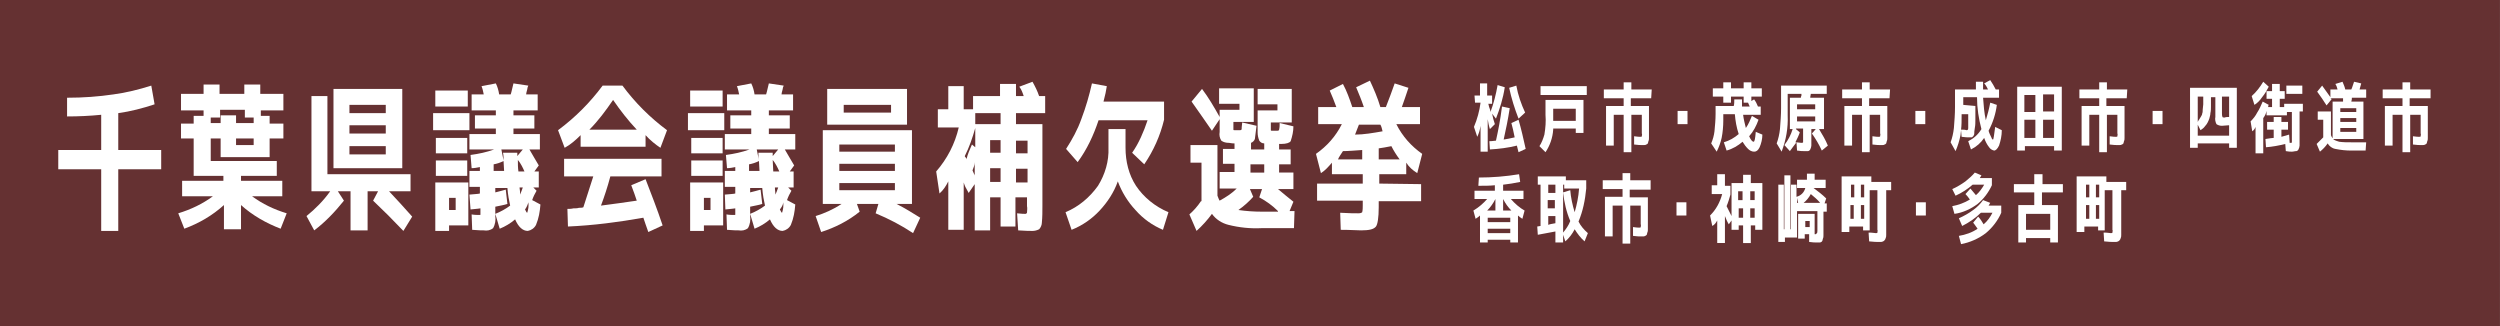 <?xml version="1.0" encoding="utf-8"?>
<!-- Generator: Adobe Illustrator 28.0.0, SVG Export Plug-In . SVG Version: 6.00 Build 0)  -->
<svg version="1.1" id="レイヤー_1" xmlns="http://www.w3.org/2000/svg" xmlns:xlink="http://www.w3.org/1999/xlink" x="0px"
	 y="0px" width="454.2px" height="59.3px" viewBox="0 0 454.2 59.3" style="enable-background:new 0 0 454.2 59.3;"
	 xml:space="preserve">
<rect x="0" y="0" width="454.2" height="59.3" fill="#808080" stroke="none"/>
<style type="text/css">
	.st0{fill:#653132;}
	.st1{fill:#FFFFFF;}
</style>
<g transform="translate(11003.086 15902.654)">
	<rect x="-11003.1" y="-15902.7" class="st0" width="454.2" height="59.3"/>
	<path class="st1" d="M-10990.8-15884.9c2.8,0,5.6-0.2,8.3-0.6c2.3-0.3,4.7-0.9,6.9-1.6l0.6,3.4c-2.1,0.7-4.4,1.3-6.6,1.6v6.7h7.8
		v3.5h-7.8v11.2h-3.1v-11.2h-7.8v-3.5h7.8v-6.4c-2,0.2-4.1,0.3-6.2,0.3V-15884.9z"/>
	<path class="st1" d="M-10951.6-15885.6v3h-4.1v1h1.6v1.4h2.5v2.7h-2.5v3.4h-8.9v-3.4h-1.8v4.1h12v2.7h-6.5v0.9h7.5v2.8h-5.5
		c1.9,1.4,4,2.4,6.3,3.1l-1.1,2.8c-2.6-1-5.1-2.4-7.2-4.3v4.4h-3.1v-4.4c-2.1,1.9-4.5,3.3-7.2,4.3l-1.1-2.8c2.3-0.7,4.4-1.7,6.3-3.1
		h-5.6v-2.8h7.5v-0.9h-5.4v-6.8h-2.3v-2.7h2.3v-1.4h1.8v-1h-4.1v-3h4.1v-1.7h2.9v1.7h4.5v-1.7h2.9v1.7L-10951.6-15885.6z
		 M-10963-15880.3v-1.4h2.8v1.4h3.2v-1h-1.6v-1.4h-4.5v1.4h-1.7v1H-10963z M-10960.2-15876.3h3.2v-1.2h-3.2L-10960.2-15876.3z"/>
	<path class="st1" d="M-10928.5-15870.9v3h-3.9c1.4,1.5,2.8,3,4.2,4.6l-1.6,2.6c-1.8-1.9-3.6-3.7-5.5-5.5l0.9-1.7h-1.9v7.1h-3.1
		v-7.1h-2.3l1.1,1.7c-1.6,2-3.4,3.9-5.4,5.4l-1.4-2.6c1.6-1.3,3.1-2.8,4.3-4.5h-3.4v-17.3h2.9v14.2H-10928.5z M-10942.5-15886.5
		h12.5v14.4h-12.5V-15886.5z M-10939.6-15882.1h6.6v-1.5h-6.6V-15882.1z M-10939.6-15878.4h6.6v-1.5h-6.6V-15878.4z
		 M-10939.6-15874.6h6.6v-1.5h-6.6V-15874.6z"/>
	<path class="st1" d="M-10924.4-15882.1h6.6v3.1h-6.6V-15882.1z M-10924-15886.2h5.9v2.9h-5.9L-10924-15886.2z M-10921.5-15861.7v1
		h-2.5v-8.8h6v7.8H-10921.5z M-10923.9-15877.6h5.7v2.8h-5.7V-15877.6z M-10923.9-15873.5h5.7v2.8h-5.7V-15873.5z M-10921.5-15864.5
		h1.2v-2.2h-1.2V-15864.5z M-10905.2-15871.5v2.9h-1l0.6,0.6c-0.3,0.5-0.6,1.1-0.8,1.7l1.5,0.8c-0.1,1.3-0.3,2.5-0.8,3.7
		c-0.3,0.6-0.9,1-1.5,1.1c-0.9,0-1.7-0.7-2.3-2.1c-0.8,0.7-1.8,1.3-2.8,1.7l-0.8-2.7c1-0.4,1.9-0.9,2.7-1.5
		c-0.2-0.9-0.4-1.9-0.5-3.2h-2.2v0.8c0.7-0.2,1.3-0.3,1.9-0.5l0.3,2.6c-0.6,0.2-1.3,0.3-2.2,0.5v1.7c0.1,0.7,0,1.5-0.4,2.2
		c-0.5,0.4-1.1,0.5-1.7,0.4c-0.3,0-1,0-2.1-0.1l-0.1-2.8c0.5,0.1,1,0.1,1.5,0.1c0.1,0,0.1,0,0.1-0.1c0-0.1,0-0.3,0-0.7v-0.4
		c0,0-0.6,0.1-1.8,0.2l-0.2-2.7c0.9-0.1,1.6-0.1,1.9-0.2v-1.2h-1.9v-2.9h1.9v-0.7c-0.5,0.1-1,0.2-1.5,0.2l-0.2-2.4
		c1.5-0.2,2.9-0.5,4.3-1h-4.5v-2.8h4.8v-1h-3.8v-2.4h3.8v-0.9h-4.4v-2.9h2.2c-0.1-0.5-0.2-1-0.4-1.5l2.6-0.5c0.3,0.6,0.5,1.3,0.6,2
		h2.1c0.2-0.6,0.3-1.3,0.5-2l2.7,0.4c-0.1,0.2-0.2,0.5-0.2,0.7c-0.1,0.4-0.2,0.7-0.2,0.9h2.1v2.9h-4.4v0.9h3.8v2.4h-3.8v1h4.8v2.8
		h-1.9c0.6,1.1,1.2,2,1.7,2.9l-0.8,1.1L-10905.2-15871.5z M-10913.4-15872.8v1.2h1.9c0-0.6-0.1-1.2-0.1-1.8
		C-10912.2-15873.1-10912.8-15872.9-10913.4-15872.8 M-10911.7-15874.9h2.6v0.6l1-1.2h-3.9l0.4,2
		C-10911.6-15874-10911.6-15874.5-10911.7-15874.9 M-10908.9-15871.5h1.1c-0.3-0.7-0.7-1.5-1.2-2.1
		C-10909-15872.9-10909-15872.2-10908.9-15871.5 M-10908.6-15867.3c0.2-0.4,0.3-0.8,0.5-1.3h-0.6
		C-10908.6-15868.1-10908.6-15867.7-10908.6-15867.3 M-10907.7-15864.6c0.2,0.4,0.3,0.6,0.4,0.6c0.2-0.6,0.3-1.3,0.2-1.9
		C-10907.2-15865.5-10907.4-15865-10907.7-15864.6"/>
	<path class="st1" d="M-10885.8-15878.1v2.1h-11.8v-2.1c-0.9,0.9-1.8,1.7-2.9,2.3l-1.2-3.2c3.1-2.3,5.8-5,8.1-8.1h3.6
		c2.3,3.1,5,5.8,8.1,8.1l-1.2,3.2C-10884-15876.4-10885-15877.2-10885.8-15878.1 M-10885.8-15870.1c1,2.6,2.1,5.4,3.1,8.4l-2.6,1.2
		c-0.4-1.1-0.7-2-0.9-2.6c-4.5,0.8-9.1,1.4-13.7,1.6l-0.1-3.2c0.3,0,0.7,0,1.1-0.1c0.4,0,0.7,0,1-0.1c0.3,0,0.6,0,0.8-0.1
		c0.5-1.5,1.1-3.4,1.8-5.6h-5.3v-3.2h17.7v3.2h-9.3c-0.5,1.9-1.1,3.7-1.7,5.3c2.3-0.3,4.5-0.6,6.5-0.9c-0.2-0.7-0.6-1.7-1-2.8
		L-10885.8-15870.1z M-10887.4-15879.1c-1.6-1.7-3-3.5-4.3-5.4c-1.3,1.9-2.7,3.8-4.3,5.4H-10887.4z"/>
	<path class="st1" d="M-10878.1-15882.1h6.6v3.1h-6.6V-15882.1z M-10877.7-15886.2h5.9v2.9h-5.9V-15886.2z M-10875.2-15861.7v1h-2.5
		v-8.8h6v7.8H-10875.2z M-10877.5-15877.6h5.7v2.8h-5.7V-15877.6z M-10877.5-15873.5h5.7v2.8h-5.7V-15873.5z M-10875.2-15864.5h1.2
		v-2.2h-1.2V-15864.5z M-10858.9-15871.5v2.9h-1l0.6,0.6c-0.3,0.5-0.6,1.1-0.8,1.7l1.5,0.8c-0.1,1.3-0.3,2.5-0.8,3.7
		c-0.3,0.6-0.9,1-1.5,1.1c-0.9,0-1.7-0.7-2.3-2.1c-0.8,0.7-1.8,1.3-2.8,1.7l-0.8-2.7c1-0.4,1.9-0.9,2.7-1.5
		c-0.2-0.9-0.4-1.9-0.5-3.2h-2.2v0.8c0.7-0.2,1.3-0.3,1.9-0.5l0.3,2.6c-0.6,0.2-1.3,0.3-2.2,0.5v1.7c0.1,0.7,0,1.5-0.4,2.2
		c-0.5,0.4-1.1,0.5-1.7,0.4c-0.3,0-1,0-2.1-0.1l-0.1-2.8c0.5,0.1,1,0.1,1.5,0.1c0.1,0,0.1,0,0.1-0.1c0,0,0,0,0,0c0-0.1,0-0.3,0-0.7
		v-0.4c0,0-0.6,0.1-1.8,0.2l-0.1-2.7c0.9-0.1,1.6-0.1,1.9-0.2v-1.2h-1.9v-2.9h1.9v-0.7c-0.5,0.1-1,0.2-1.5,0.2l-0.2-2.4
		c1.5-0.2,2.9-0.5,4.3-1h-4.5v-2.8h4.8v-1h-3.8v-2.4h3.8v-0.9h-4.4v-2.9h2.2c-0.1-0.5-0.2-1-0.4-1.5l2.6-0.5c0.3,0.6,0.5,1.3,0.6,2
		h2.1c0.2-0.6,0.3-1.3,0.5-2l2.7,0.4c-0.1,0.2-0.2,0.5-0.2,0.7c-0.1,0.4-0.2,0.7-0.2,0.9h2.1v2.9h-4.4v0.9h3.8v2.4h-3.8v1h4.8v2.8
		h-1.9c0.6,1.1,1.2,2,1.7,2.9l-0.8,1.1L-10858.9-15871.5z M-10867-15872.8v1.2h1.9c0-0.6-0.1-1.2-0.1-1.8
		C-10865.8-15873.1-10866.4-15872.9-10867-15872.8 M-10865.3-15874.9h2.6v0.6l1-1.2h-3.9l0.4,2
		C-10865.3-15874-10865.3-15874.5-10865.3-15874.9 M-10862.6-15871.5h1.1c-0.3-0.7-0.7-1.5-1.2-2.1
		C-10862.7-15872.9-10862.6-15872.2-10862.6-15871.5 M-10862.2-15867.3c0.2-0.4,0.3-0.8,0.5-1.3h-0.6
		C-10862.3-15868.1-10862.2-15867.7-10862.2-15867.3 M-10861.4-15864.6c0.2,0.4,0.3,0.6,0.4,0.6c0.2-0.6,0.3-1.3,0.2-1.9
		C-10860.8-15865.4-10861.1-15865-10861.4-15864.6"/>
	<path class="st1" d="M-10853.6-15865.6v-13.4h16.2v13.4h-2.8c1.6,0.8,3,1.7,4.3,2.5l-1.3,2.8c-2.1-1.4-4.4-2.6-6.8-3.6l0.5-1.7
		h-3.9l0.5,1.4c-2.1,1.7-4.5,2.9-7,3.7l-1-2.9c1.6-0.5,3.2-1.2,4.7-2.2L-10853.6-15865.6z M-10852.8-15886.5h14.5v6.5h-14.5
		L-10852.8-15886.5z M-10850.6-15875.1h10.1v-1.3h-10.1L-10850.6-15875.1z M-10850.6-15871.6h10.1v-1.3h-10.1L-10850.6-15871.6z
		 M-10850.6-15868.1h10.1v-1.3h-10.1L-10850.6-15868.1z M-10849.8-15882.2h8.6v-1.4h-8.6L-10849.8-15882.2z"/>
	<path class="st1" d="M-10832.7-15882.8h1.9v-4.2h2.8v4.2h1.7v-2.4h4.9v-2.2h2.9v2.2h1.4c-0.2-0.6-0.4-1.2-0.8-1.7l2.4-0.9
		c0.5,0.9,0.9,1.7,1.2,2.6h1.1v3.1h-5.3v2h4.8v14.8c0,1,0,2.1-0.1,3.1c0,0.4-0.2,0.9-0.5,1.2c-0.4,0.2-0.8,0.3-1.2,0.3
		c-0.4,0-1.3,0-2.6-0.1l-0.2-3.1c0.8,0.1,1.3,0.1,1.5,0.1c0.2,0,0.2-0.1,0.3-0.2c0-0.4,0.1-0.8,0-1.2v-1.6h-2.1v5.3h-2.7v-5.3h-1.9
		v6h-2.8v-8.4l-1.1,1.6c-0.2-0.4-0.4-0.7-0.6-1.1c-0.1-0.2-0.2-0.5-0.3-0.8v8.6h-2.8v-8.8c-0.4,0.8-0.9,1.6-1.6,2.2l-0.6-4
		c2-2.3,3.4-5,4.1-8h-3.8V-15882.8z M-10826.5-15876.4l0.6,0.5v-4.2h4.6v-2h-4.6v2.7c-0.5,1.8-1.1,3.5-1.9,5.1
		c0,0.1,0.1,0.2,0.2,0.3c0.1,0.1,0.1,0.2,0.1,0.3C-10827.3-15874.6-10826.9-15875.5-10826.5-15876.4 M-10826.4-15871.7
		c0.1,0.2,0.2,0.5,0.3,0.7c0.1,0.1,0.1,0.2,0.1,0.4v-2.6C-10826-15872.7-10826.2-15872.2-10826.4-15871.7 M-10823.2-15874.9h1.9
		v-2.3h-1.9V-15874.9z M-10823.2-15869.6h1.9v-2.5h-1.9V-15869.6z M-10816.4-15877.1h-2.1v2.3h2.1L-10816.4-15877.1z
		 M-10816.4-15872h-2.1v2.5h2.1L-10816.4-15872z"/>
	<path class="st1" d="M-10809.5-15864.1c2.4-1,4.4-2.7,5.9-4.8c1.3-2.1,2-4.5,1.9-6.9v-3.4h3.1v3.4c0,2.5,0.6,4.9,1.9,6.9
		c1.4,2.1,3.5,3.8,5.9,4.8l-1,3.2c-1.9-0.8-3.6-2-5-3.6c-1.4-1.5-2.5-3.3-3.2-5.2c-0.7,2-1.9,3.8-3.3,5.3c-1.4,1.5-3.1,2.7-5.1,3.5
		L-10809.5-15864.1z M-10794.6-15880.8h-8.9c-0.9,2.7-2.1,5.3-3.8,7.6l-2.1-2.4c1.1-1.7,2.1-3.5,2.8-5.5c0.8-2.1,1.4-4.2,1.9-6.4
		l2.7,0.5c-0.1,0.7-0.3,1.7-0.6,2.8h11v3.3c-0.7,2.9-1.9,5.6-3.6,8.1l-2.2-2.1C-10796.2-15876.6-10795.3-15878.7-10794.6-15880.8"/>
	<path class="st1" d="M-10786.7-15876.3h4.8v9.2c0.2,0.5,0.3,0.8,0.4,0.9c1.1-0.6,2.2-1.3,3.1-2.2h-3.1v-3h2.7v-1.5h-2.1v-2.7h2.1
		v-1c-0.2,0-0.5,0-1-0.1c-0.5,0-1-0.1-1.4-0.4c-0.3-0.5-0.4-1-0.3-1.6v-2.3l-1.4,2.1c-1.2-1.7-2.4-3.5-3.7-5.3l1.9-2.3
		c1.2,1.6,2.2,3.3,3.2,5.1v-1.3h3.6v-1.1h-3.7v-2.8h6.3v6.1h-3.7v0.9c0,0.2,0,0.3,0,0.5c0,0.1,0.1,0.1,0.2,0.1c0.1,0,0.1,0,0.2,0
		c0.1,0,0.2,0,0.2,0c0.1,0,0.1,0,0.3,0c0.1,0,0.2,0,0.3,0c0.2,0,0.3-0.1,0.3-0.2c0-0.1,0-0.5,0.1-1.2l2.6,0.6
		c-0.1,0.8-0.2,1.6-0.3,2.4c-0.1,0.3-0.4,0.6-0.7,0.7v1.2h2.4v-1.1c-0.4,0-0.7-0.2-0.9-0.5c-0.2-0.5-0.3-1-0.3-1.5v-4h3.6v-1.1h-3.6
		v-2.8h6.2v6.1h-3.8v0.9c0,0.3,0,0.4,0,0.5c0,0.1,0.1,0.1,0.2,0.1c0,0,0.1,0,0.2,0c0.1,0,0.2,0,0.3,0s0.1,0,0.2,0c0.1,0,0.2,0,0.3,0
		c0.2,0,0.3-0.1,0.3-0.2c0.1-0.4,0.1-0.8,0.1-1.2l2.5,0.6c0,0.9-0.2,1.8-0.5,2.7c-0.2,0.3-0.8,0.5-1.7,0.5c-0.1,0-0.2,0-0.3,0
		c-0.1,0-0.1,0-0.1,0v1h2.1v2.7h-2.1v1.5h2.6v3h-2.8c0.8,0.7,1.7,1.4,2.8,2.3l-0.7,1.7h0.9l-0.1,3.1h-5.9c-2,0.1-4-0.1-6-0.6
		c-1.2-0.3-2.3-1-3-2c-0.8,1.1-1.8,2.2-2.8,3.1l-1.3-3c0.8-0.7,1.5-1.5,2.1-2.4h0.1v-7h-2V-15876.3z M-10770.9-15864.3
		c-1-1-2.1-1.8-3.4-2.5l0.5-1.5h-2.2l0.6,1.4c-0.8,0.9-1.7,1.7-2.7,2.4c1.4,0.2,2.8,0.3,4.2,0.3H-10770.9z M-10775.9-15871.3h2.5
		v-1.5h-2.5V-15871.3z"/>
	<path class="st1" d="M-10744.9-15869.2v3.1h-7.7v1.1c0,1.9-0.2,3.1-0.5,3.5c-0.4,0.5-1.2,0.7-2.7,0.7c-0.7,0-1.9-0.1-3.7-0.1
		l-0.1-3.1c1.6,0.1,2.7,0.1,3.3,0.1c0.4,0,0.6-0.1,0.7-0.2c0.1-0.4,0.1-0.8,0.1-1.2v-0.9h-8.3v-3.1h8.3v-1.7h-5.6v-2.1
		c-0.6,0.7-1.2,1.4-2,1.9l-0.9-3.5c2-1.4,3.6-3.2,4.7-5.4h-4.3v-3.1h3.3c-0.4-1.1-0.8-2.1-1.2-3l2.4-1.2c0.7,1.3,1.2,2.7,1.7,4.2
		h2.1c-0.4-1.2-0.9-2.4-1.4-3.6l2.5-1.2c0.7,1.5,1.4,3.1,1.9,4.8h1c0.6-1.5,1.1-2.9,1.6-4.3l2.5,0.8c-0.4,1.2-0.8,2.4-1.2,3.5h3.3
		v3.1h-4.3c1.1,2.2,2.7,4,4.7,5.4l-0.9,3.5c-0.8-0.5-1.5-1.1-2-1.9v2.1h-4.9v1.7L-10744.9-15869.2z M-10755.6-15875.4
		c-1.4,0.1-2.6,0.2-3.5,0.2c-0.3,0.5-0.7,1-0.9,1.5h4.4L-10755.6-15875.4z M-10751.9-15878.8c-0.1-0.4-0.2-0.9-0.4-1.2h-3.9
		c-0.2,0.6-0.5,1.2-0.7,1.8C-10755.3-15878.2-10753.6-15878.5-10751.9-15878.8 M-10752.6-15875.7v2h3.8c-0.6-0.8-1.1-1.6-1.5-2.4
		C-10751.2-15875.9-10752-15875.8-10752.6-15875.7"/>
	<path class="st1" d="M-10735.2-15885.3h1v-2.2h1.3v2.2h0.9v1.5h-0.7c0.1,0.2,0.1,0.5,0.2,0.7c0.1,0.3,0.2,0.5,0.2,0.8
		c0.6-1.6,1-3.2,1.3-4.9l1.3,0.4c-0.3,2-0.9,3.9-1.6,5.7l-0.7-0.9c0.1,0.6,0.3,1.3,0.5,1.9l-0.9,0.9c-0.2-0.6-0.3-1.2-0.4-1.8v5.9
		h-1.3v-4.7c-0.1,0.7-0.3,1.4-0.6,2l-0.6-1.8c0.6-1.4,1-2.9,1.2-4.4h-1L-10735.2-15885.3z M-10728.5-15880.3l1.3-0.6
		c0.5,1.7,0.9,3.5,1.3,5.3l-1.3,0.6c0,0-0.1-0.4-0.3-1.2c-1.6,0.4-3.2,0.6-4.9,0.7l-0.1-1.5c0.6,0,1-0.1,1.2-0.1
		c0.4-1.8,0.8-3.8,1.1-6.2l1.4,0.3c-0.3,2-0.7,3.9-1.1,5.7c0.6-0.1,1.2-0.2,2-0.4C-10728.1-15878.7-10728.3-15879.6-10728.5-15880.3
		 M-10728.9-15886.7l1.3-0.4c0.3,1.7,0.9,3.4,1.6,4.9l-1.2,1.1C-10727.9-15882.9-10728.5-15884.8-10728.9-15886.7"/>
	<path class="st1" d="M-10720.9-15879.1c-0.1,1.5-0.6,2.9-1.4,4.1l-1.1-1.1c0.4-0.6,0.7-1.4,0.9-2.1c0.2-1.2,0.3-2.4,0.2-3.6v-2.7
		h6.9v6h-1.4v-0.8H-10720.9z M-10723.2-15887h8.4v1.6h-8.4V-15887z M-10720.9-15880.7h4.1v-2.2h-4.1L-10720.9-15880.7z"/>
	<path class="st1" d="M-10703.1-15884.8h-3.7v1.4h3.3v4.9c0,0.4,0,0.7,0,0.9c0,0.2,0,0.4-0.1,0.6c0,0.1-0.1,0.3-0.1,0.4
		c-0.1,0.1-0.2,0.2-0.3,0.2c-0.1,0.1-0.3,0.1-0.4,0.1c-0.1,0-0.3,0-0.5,0c-0.1,0-0.6,0-1.3-0.1l0-1.5c0.6,0.1,1,0.1,1.1,0.1
		c0.2,0,0.3,0,0.3-0.1c0-0.2,0.1-0.4,0-0.5v-3.4h-1.9v6.8h-1.4v-6.8h-1.8v5.6h-1.4v-7.2h3.2v-1.4h-3.6v-1.6h3.6v-1.3h1.4v1.3h3.7
		L-10703.1-15884.8z"/>
	<rect x="-10698.3" y="-15882.5" class="st1" width="1.8" height="2.4"/>
	<path class="st1" d="M-10688-15884.6h1.4c0,0.3,0,0.7,0,1.3h1.4c-0.1-0.2-0.2-0.5-0.3-0.7h-0.8v-1.1h-2.3v1.1h-1.4v-1.1h-1.9v-1.5
		h1.9v-1.1h1.4v1.1h2.3v-1.1h1.4v1.1h1.9v1.5h-1.9v0.8l0.5-0.3c0.3,0.4,0.5,0.8,0.7,1.3h0.5v1.5h-3.2c0.1,0.8,0.3,1.6,0.5,2.4
		c0.5-0.7,0.8-1.5,1.1-2.2l1.2,0.7c-0.4,1.1-0.9,2.1-1.7,3c0.3,0.7,0.6,1,0.8,1c0.2,0,0.3-0.6,0.4-1.8l1.2,0.5
		c0,0.8-0.2,1.6-0.5,2.3c-0.3,0.6-0.6,0.8-1,0.8c-0.4,0-0.8-0.2-1.1-0.5c-0.4-0.4-0.7-0.8-1-1.3c-0.8,0.7-1.8,1.3-2.9,1.6l-0.5-1.5
		c1-0.3,1.9-0.8,2.7-1.5c-0.4-1.2-0.6-2.4-0.7-3.6h-2.1v1.1c0,1.1-0.1,2.2-0.3,3.2c-0.2,0.9-0.5,1.7-0.9,2.5l-1-1.5
		c0.3-0.7,0.5-1.4,0.6-2.2c0.1-1.1,0.2-2.1,0.2-3.2v-1.4h3.3C-10688-15883.7-10688-15884.2-10688-15884.6"/>
	<path class="st1" d="M-10677.9-15875.2l-1-1.1c0.7-0.9,1.2-1.9,1.5-2.9h-0.5v-5.7h2c0-0.1,0-0.2,0.1-0.4c0-0.1,0-0.2,0-0.3h-2.5
		v3.9c0.1,2.3-0.3,4.5-1.1,6.6l-0.9-1.5c0.3-0.8,0.5-1.7,0.6-2.6c0.1-1.3,0.2-2.6,0.2-3.8v-4.1h8.3v1.5h-2.9c0,0.2-0.1,0.4-0.1,0.7
		h2.5v5.7h-0.9c0.6,1,1.2,2,1.6,3l-1.1,0.9c-0.5-1.1-1.1-2.1-1.8-3.1l0.7-0.8h-0.8v1.8c0,0.6,0,1,0,1.2c0,0.2-0.1,0.5-0.2,0.7
		c-0.1,0.2-0.3,0.3-0.4,0.3c-0.3,0-0.5,0-0.8,0c-0.2,0-0.6,0-1.2-0.1l-0.1-1.5C-10677.2-15876.2-10677.5-15875.7-10677.9-15875.2
		 M-10676.8-15879.2l0.7,0.6c-0.2,0.6-0.5,1.2-0.8,1.8c0.5,0,0.8,0.1,1.1,0.1c0.2,0,0.2,0,0.3-0.1c0-0.2,0-0.4,0-0.6v-1.9H-10676.8z
		 M-10676.6-15882.8h3.3v-0.9h-3.3L-10676.6-15882.8z M-10676.6-15880.6h3.3v-0.9h-3.3L-10676.6-15880.6z"/>
	<path class="st1" d="M-10659.8-15884.8h-3.7v1.4h3.3v4.9c0,0.4,0,0.7,0,0.9c0,0.2,0,0.4-0.1,0.6c0,0.1-0.1,0.3-0.1,0.4
		c-0.1,0.1-0.2,0.2-0.3,0.2c-0.1,0.1-0.3,0.1-0.4,0.1c-0.1,0-0.3,0-0.5,0c-0.1,0-0.6,0-1.3-0.1l0-1.5c0.6,0.1,1,0.1,1.1,0.1
		c0.2,0,0.3,0,0.3-0.1c0-0.2,0.1-0.4,0-0.5v-3.4h-1.9v6.8h-1.4v-6.8h-1.8v5.6h-1.4v-7.2h3.2v-1.4h-3.6v-1.6h3.6v-1.3h1.4v1.3h3.7
		L-10659.8-15884.8z"/>
	<rect x="-10655.1" y="-15882.5" class="st1" width="1.8" height="2.4"/>
	<path class="st1" d="M-10644.2-15883.4c0,1,0,1.8,0,2.4c0,0.6,0,1.1-0.1,1.6s-0.1,0.8-0.1,1c0,0.2-0.1,0.4-0.2,0.5
		c-0.1,0.1-0.2,0.2-0.3,0.2c-0.1,0-0.3,0-0.5,0c-0.2,0-0.6,0-1.3-0.1l-0.1-1.2c0,0.3-0.1,0.6-0.1,0.9c-0.2,1-0.5,2-0.9,2.9l-0.9-1.6
		c0.3-0.8,0.5-1.7,0.6-2.6c0.1-1.3,0.2-2.5,0.2-3.8v-3.2h3.8v-1.4h1.3c0,0.3,0,0.8,0,1.4h0.9c-0.2-0.4-0.4-0.8-0.7-1.1l1.1-0.6
		c0.4,0.6,0.7,1.1,1,1.7h0.6v1.5h-2.9c0.1,1.4,0.2,2.7,0.5,4.1c0.3-1,0.6-2.1,0.8-3.2l1.2,0.4c-0.2,1.6-0.7,3.2-1.5,4.7
		c0.1,0.4,0.3,0.8,0.5,1.2c0.1,0.3,0.2,0.4,0.3,0.4c0.1,0,0.2-0.8,0.4-2.3l1.2,0.6c0,1-0.2,1.9-0.5,2.8c-0.3,0.6-0.6,0.9-0.9,0.9
		c-0.4-0.1-0.7-0.3-0.9-0.6c-0.4-0.5-0.7-1.1-0.9-1.7c-0.6,0.9-1.4,1.6-2.4,2.1l-0.5-1.5c1-0.5,1.8-1.2,2.4-2.2
		c-0.5-1.9-0.8-3.8-0.8-5.8h-2.5v1.4L-10644.2-15883.4z M-10645.8-15879c0.2,0,0.3-0.1,0.3-0.4c0-0.3,0-1.1,0-2.5h-1.2v0.2
		c0,1,0,1.8-0.1,2.6C-10646.4-15879.1-10646.1-15879.1-10645.8-15879"/>
	<path class="st1" d="M-10636.7-15886.9h8.2v11.6h-1.4v-0.8h-5.3v0.8h-1.4V-15886.9z M-10633.3-15885.4h-2v3.1h2V-15885.4z
		 M-10635.3-15877.6h2v-3.3h-2L-10635.3-15877.6z M-10631.9-15882.4h2v-3.1h-2L-10631.9-15882.4z M-10631.9-15877.6h2v-3.3h-2
		L-10631.9-15877.6z"/>
	<path class="st1" d="M-10616.7-15884.8h-3.7v1.4h3.3v4.9c0,0.4,0,0.7,0,0.9c0,0.2,0,0.4-0.1,0.6c0,0.1-0.1,0.3-0.1,0.4
		c-0.1,0.1-0.2,0.2-0.3,0.2c-0.1,0.1-0.3,0.1-0.4,0.1c-0.1,0-0.3,0-0.5,0c-0.1,0-0.6,0-1.3-0.1l0-1.5c0.6,0.1,1,0.1,1.1,0.1
		c0.2,0,0.3,0,0.3-0.1c0-0.2,0.1-0.4,0-0.5v-3.4h-1.9v6.8h-1.4v-6.8h-1.8v5.6h-1.4v-7.2h3.2v-1.4h-3.6v-1.6h3.6v-1.3h1.4v1.3h3.7
		L-10616.7-15884.8z"/>
	<rect x="-10612" y="-15882.5" class="st1" width="1.8" height="2.4"/>
	<path class="st1" d="M-10605.2-15886.7h8.5v10.9h-1.4v-0.8h-5.7v0.8h-1.4V-15886.7z M-10603.8-15880v2h5.7v-1.9
		c-0.4,0-0.9,0.1-1.3,0.1c-0.4,0-0.7-0.1-1-0.3c-0.2-0.4-0.3-0.9-0.2-1.3v-3.6h-0.8c0,0.7,0,1.3,0,1.7c0,0.4,0,0.8-0.1,1.2
		c0,0.3-0.1,0.6-0.2,1c-0.1,0.3-0.2,0.5-0.3,0.7c-0.1,0.2-0.3,0.5-0.5,0.7c-0.2,0.3-0.5,0.5-0.8,0.7L-10603.8-15880z
		 M-10603.8-15880.5c0.1-0.2,0.2-0.4,0.3-0.5c0.1-0.2,0.2-0.3,0.3-0.5c0.1-0.2,0.2-0.3,0.2-0.5c0.1-0.2,0.1-0.5,0.1-0.7
		c0-0.3,0.1-0.7,0.1-1v-1.4h-1V-15880.5z M-10598.1-15881.4v-3.7h-1.3v3c0,0.2,0,0.5,0.1,0.7c0,0.1,0.2,0.1,0.4,0.1
		C-10598.7-15881.4-10598.4-15881.4-10598.1-15881.4"/>
	<path class="st1" d="M-10584.7-15884v1.6h-0.6v5c0,0.5,0,1,0,1.2c0,0.2-0.1,0.5-0.2,0.7c-0.1,0.2-0.3,0.3-0.4,0.3
		c-0.3,0-0.5,0.1-0.8,0.1c-0.3,0-0.6,0-1.1-0.1l-0.1-1.3c-1.2,0.3-2.3,0.5-3.5,0.6l-0.1-1.5c0.7-0.1,1.2-0.2,1.5-0.2v-1.5h-1.2v-1.4
		h1.2v-0.9h1.4v0.9h1.2v1.4h-1.2v1.3c0.3-0.1,0.7-0.2,1.4-0.4l0.1,1.5l-0.1,0l-0.1,0h0.3c0.2,0,0.3,0,0.3-0.1c0-0.2,0-0.4,0-0.5v-5
		h-0.9v0.6h-3.7v-0.8c-0.1,0.5-0.3,0.9-0.6,1.3v6.4h-1.4v-4.8c-0.1,0.3-0.3,0.6-0.6,0.8l-0.3-1.8c0.5-0.5,0.9-1,1.2-1.6
		c0.4-0.6,0.7-1.3,1-2l1.1,0.6c0,0.1-0.1,0.1-0.1,0.2c0,0.1,0,0.1,0,0.2h0.7v-1.5h-1v-1.4h1v-1.3h1.4v1.3h0.9v1.4h-0.9v1.5h0.8v-0.6
		H-10584.7z M-10593.5-15883.6l-0.5-1.6c0.8-0.7,1.5-1.6,2.1-2.6l1,0.9c-0.3,0.6-0.7,1.3-1.2,1.9
		C-10592.5-15884.4-10593-15883.9-10593.5-15883.6 M-10587.7-15887.1h2.9v1.5h-2.9L-10587.7-15887.1z"/>
	<path class="st1" d="M-10582-15882.4h2.4v4.3c0.1,0.3,0.3,0.6,0.5,0.8c0.3,0.2,0.7,0.3,1,0.4c0.7,0.1,1.5,0.1,2.2,0.1h2.7l-0.1,1.5
		h-2.6c-1,0-1.9-0.1-2.9-0.3c-0.6-0.1-1.1-0.5-1.4-1c-0.4,0.6-0.9,1.1-1.4,1.5l-0.6-1.4c0.4-0.4,0.8-0.8,1.2-1.2v-3.2h-1V-15882.4z
		 M-10579.5-15884.6l-0.9,1.1c-0.5-0.8-1.1-1.7-1.7-2.5l0.9-1.1c0.5,0.7,1,1.4,1.5,2.1v-1.4h1.3c-0.1-0.4-0.2-0.7-0.4-1l1.3-0.4
		c0.2,0.5,0.4,0.9,0.5,1.4h1.1c0.2-0.4,0.3-0.9,0.5-1.4l1.3,0.3c-0.1,0.3-0.2,0.7-0.3,1.1h1.2v1.5h-2.6c0,0.2,0,0.4-0.1,0.7h2.2v6.8
		h-5.6v-6.8h1.9c0-0.1,0-0.2,0-0.3c0-0.1,0-0.2,0-0.3h-2.4C-10579.6-15884.8-10579.5-15884.7-10579.5-15884.6 M-10577.9-15882.3h2.9
		v-0.7h-2.9V-15882.3z M-10577.9-15880.5h2.9v-0.7h-2.9V-15880.5z M-10577.9-15878.7h2.9v-0.7h-2.9V-15878.7z"/>
	<path class="st1" d="M-10561.6-15884.8h-3.7v1.4h3.3v4.9c0,0.4,0,0.7,0,0.9c0,0.2,0,0.4-0.1,0.6c0,0.1-0.1,0.3-0.1,0.4
		c-0.1,0.1-0.2,0.2-0.3,0.2c-0.1,0.1-0.3,0.1-0.4,0.1c-0.1,0-0.3,0-0.5,0c-0.1,0-0.6,0-1.3-0.1l0-1.5c0.6,0.1,1,0.1,1.1,0.1
		c0.2,0,0.3,0,0.3-0.1c0-0.2,0.1-0.4,0-0.5v-3.4h-1.9v6.8h-1.4v-6.8h-1.8v5.6h-1.4v-7.2h3.2v-1.4h-3.6v-1.6h3.6v-1.3h1.4v1.3h3.7
		V-15884.8z"/>
	<path class="st1" d="M-10734.4-15870.4c2.4,0,4.9-0.2,7.3-0.6l0.2,1.4c-1,0.2-2.1,0.4-3.1,0.5v1.1h3.7v1.5h-2.3
		c0.7,0.8,1.6,1.6,2.5,2.1l-0.4,1.5c-0.3-0.2-0.6-0.4-0.8-0.6v4.9h-1.4v-0.5h-4.1v0.5h-1.4v-4.9c-0.2,0.2-0.5,0.4-0.8,0.6l-0.4-1.5
		c1-0.6,1.8-1.3,2.5-2.1h-2.3v-1.5h3.7v-1c-0.9,0.1-1.9,0.1-3,0.1L-10734.4-15870.4z M-10731.4-15866.5c-0.4,0.8-0.9,1.5-1.5,2.1
		h1.5L-10731.4-15866.5z M-10728.7-15863.1h-4.1v0.8h4.1L-10728.7-15863.1z M-10732.8-15860.3h4.1v-0.8h-4.1V-15860.3z
		 M-10730-15866.5v2.1h1.5C-10729.1-15865-10729.6-15865.7-10730-15866.5"/>
	<path class="st1" d="M-10720.5-15860.6c-1,0.2-2.1,0.4-3.2,0.6l-0.1-1.5c0.2,0,0.4-0.1,0.6-0.1v-7.5h-0.5v-1.5h5.1v0.7h3.7v1.5
		c-0.2,2.1-0.6,4.1-1.4,6c0.4,0.8,1,1.5,1.7,2.1l-0.6,1.5c-0.7-0.6-1.3-1.4-1.8-2.2c-0.4,0.8-1,1.6-1.7,2.2l-0.4-1.2v1.4h-1.4
		V-15860.6z M-10720.5-15869.1h-1.3v1.5h1.3V-15869.1z M-10721.9-15864.8h1.3v-1.5h-1.3V-15864.8z M-10720.5-15862.1v-1.3h-1.3v1.6
		C-10721.6-15861.9-10721.1-15862-10720.5-15862.1 M-10719.1-15867.7l1.3-0.4c0.1,1.3,0.4,2.7,0.8,4c0.4-1.4,0.7-2.8,0.8-4.3h-2.7
		v-0.7h-0.2v8.7c0.5-0.6,1-1.3,1.3-2.1C-10718.5-15864.1-10718.9-15865.9-10719.1-15867.7"/>
	<path class="st1" d="M-10703.3-15868.2h-3.7v1.4h3.3v4.9c0,0.4,0,0.7,0,0.9c0,0.2,0,0.4-0.1,0.6c0,0.1-0.1,0.3-0.1,0.4
		c-0.1,0.1-0.2,0.2-0.3,0.2c-0.1,0.1-0.3,0.1-0.4,0.1c-0.1,0-0.3,0-0.5,0c-0.1,0-0.6,0-1.3-0.1l0-1.6c0.6,0.1,1,0.1,1.1,0.1
		c0.2,0,0.3,0,0.3-0.1c0-0.2,0.1-0.4,0-0.5v-3.4h-1.9v6.9h-1.4v-6.9h-1.8v5.6h-1.4v-7.2h3.2v-1.4h-3.6v-1.6h3.6v-1.3h1.4v1.3h3.7
		V-15868.2z"/>
	<rect x="-10698.5" y="-15865.9" class="st1" width="1.8" height="2.4"/>
	<path class="st1" d="M-10689.7-15868.9h1v1.6c-0.2,0.7-0.4,1.4-0.7,2.1c0.3,0.6,0.6,1.2,0.9,1.8v-6h2.1v-1.5h1.4v1.5h2.1v8.5h-1.3
		v-0.8h-0.8v3.2h-1.4v-3.2h-0.8v0.8h-1.3v-1.7l-0.5,0.7c-0.3-0.5-0.5-1-0.7-1.5v4.9h-1.4v-4.1c-0.2,0.4-0.5,0.8-0.9,1l-0.4-1.9
		c1.1-1.1,1.8-2.4,2.2-3.9h-1.9v-1.6h1v-2h1.4L-10689.7-15868.9z M-10686.5-15867.9h-0.8v1.6h0.8V-15867.9z M-10687.2-15863.1h0.8
		v-1.7h-0.8V-15863.1z M-10685.1-15866.3h0.8v-1.6h-0.8V-15866.3z M-10685.1-15863.1h0.8v-1.7h-0.8V-15863.1z"/>
	<path class="st1" d="M-10672.9-15860.7v-3.6h-3.7v4.8h-2.2v0.8h-1.2v-10.4h1v8.1h0.1v-9.8h1.1v9.8h0.1v-8.1h1v2.2
		c0.8-0.2,1.4-0.8,1.6-1.6h-1.5v-1.5h1.8c0-0.4,0-0.8,0-1.1h1.4c0,0.4,0,0.8,0,1.1h2v1.5h-2.2c0.8,0.6,1.6,1.2,2.3,1.9l-0.3,0.9h0.4
		v1.5h-0.6v3.4c0,0.4,0,0.7,0,0.9c0,0.2,0,0.4-0.1,0.6c0,0.1-0.1,0.3-0.1,0.4c-0.1,0.1-0.1,0.2-0.2,0.2c-0.1,0.1-0.2,0.1-0.3,0.1
		c-0.1,0-0.3,0-0.5,0c-0.3,0-0.8,0-1.4-0.1l0-1.4h-0.8v0.8h-1.2v-4.5h3v3.7h0.1c0.1,0,0.2,0,0.2-0.1
		C-10672.9-15860.3-10672.9-15860.5-10672.9-15860.7 M-10676.6-15865.8h0.2l-0.2-0.9V-15865.8z M-10672.4-15865.8
		c-0.5-0.6-1.1-1.1-1.7-1.6c-0.3,0.6-0.8,1.2-1.3,1.6L-10672.4-15865.8z M-10675.1-15861.4h0.8v-1.1h-0.8V-15861.4z"/>
	<path class="st1" d="M-10668.2-15870.6h5.1v1h3.6v1.5h-0.9v7.2c0,0.4,0,0.7,0,0.9c0,0.2,0,0.4-0.1,0.6c0,0.1-0.1,0.3-0.2,0.4
		c-0.1,0.1-0.2,0.2-0.3,0.2c-0.1,0.1-0.3,0.1-0.4,0.1c-0.2,0-0.4,0-0.6,0c-0.1,0-0.6,0-1.5-0.1l-0.1-1.6c0.7,0,1.1,0.1,1.3,0.1
		c0.2,0,0.3,0,0.3-0.1c0-0.2,0.1-0.4,0-0.5v-7.2h-1.4v7.3h-1.2v-0.7h-2.5v1h-1.4V-15870.6z M-10666.2-15869.1h-0.6v2.3h0.6V-15869.1
		z M-10666.9-15862.9h0.6v-2.5h-0.6V-15862.9z M-10665-15866.8h0.6v-2.3h-0.6V-15866.8z M-10665-15862.9h0.6v-2.5h-0.6V-15862.9z"/>
	<rect x="-10655" y="-15865.9" class="st1" width="1.8" height="2.4"/>
	<path class="st1" d="M-10648.4-15868.3c0.9-0.4,1.7-0.9,2.4-1.4c0.6-0.5,1.2-1,1.7-1.6l1.2,0.5c-0.1,0.2-0.2,0.3-0.3,0.5h2.2v1.3
		c-0.6,1.3-1.5,2.5-2.6,3.4c-1.2,0.9-2.7,1.6-4.2,1.8l-0.4-1.4c1.1-0.2,2.2-0.6,3.2-1.2c-0.2-0.3-0.5-0.7-0.8-1l0.9-1
		c0.3,0.4,0.7,0.8,1,1.2c0.6-0.5,1.1-1.2,1.5-1.9h-2.1c-0.9,0.8-2,1.5-3.1,2L-10648.4-15868.3z M-10647.2-15863
		c0.9-0.4,1.8-0.9,2.6-1.5c0.7-0.5,1.3-1.1,1.8-1.8l1.3,0.5c-0.1,0.2-0.2,0.3-0.3,0.5h2.3v1.3c-0.6,1.4-1.6,2.7-2.8,3.7
		c-1.3,1-2.9,1.7-4.5,2l-0.4-1.5c1.2-0.2,2.4-0.6,3.4-1.3c-0.5-0.7-0.7-1-0.8-1.1l0.9-1.1c0.4,0.4,0.7,0.9,1,1.4
		c0.7-0.6,1.2-1.3,1.6-2.1h-2.1c-1,1-2.2,1.8-3.4,2.4L-10647.2-15863z"/>
	<path class="st1" d="M-10628.4-15867.7h-3.7v2.3h2.9v6.8h-1.4v-0.8h-4.4v0.8h-1.4v-6.8h2.9v-2.3h-3.7v-1.5h3.7v-1.8h1.5v1.8h3.7
		V-15867.7z M-10635-15860.9h4.4v-2.9h-4.4V-15860.9z"/>
	<path class="st1" d="M-10625.5-15870.6h5.1v1h3.6v1.5h-0.9v7.2c0,0.4,0,0.7,0,0.9c0,0.2,0,0.4-0.1,0.6c0,0.1-0.1,0.3-0.2,0.4
		c-0.1,0.1-0.2,0.2-0.3,0.2c-0.1,0.1-0.3,0.1-0.4,0.1c-0.1,0-0.4,0-0.6,0c-0.1,0-0.6,0-1.5-0.1l-0.1-1.6c0.7,0,1.1,0.1,1.3,0.1
		c0.2,0,0.3,0,0.3-0.1c0-0.2,0.1-0.4,0-0.5v-7.2h-1.4v7.3h-1.2v-0.7h-2.5v1h-1.4V-15870.6z M-10623.5-15869.1h-0.6v2.3h0.6V-15869.1
		z M-10624.1-15862.9h0.6v-2.5h-0.6V-15862.9z M-10622.3-15866.8h0.6v-2.3h-0.6V-15866.8z M-10622.3-15862.9h0.6v-2.5h-0.6V-15862.9
		z"/>
</g>
</svg>
